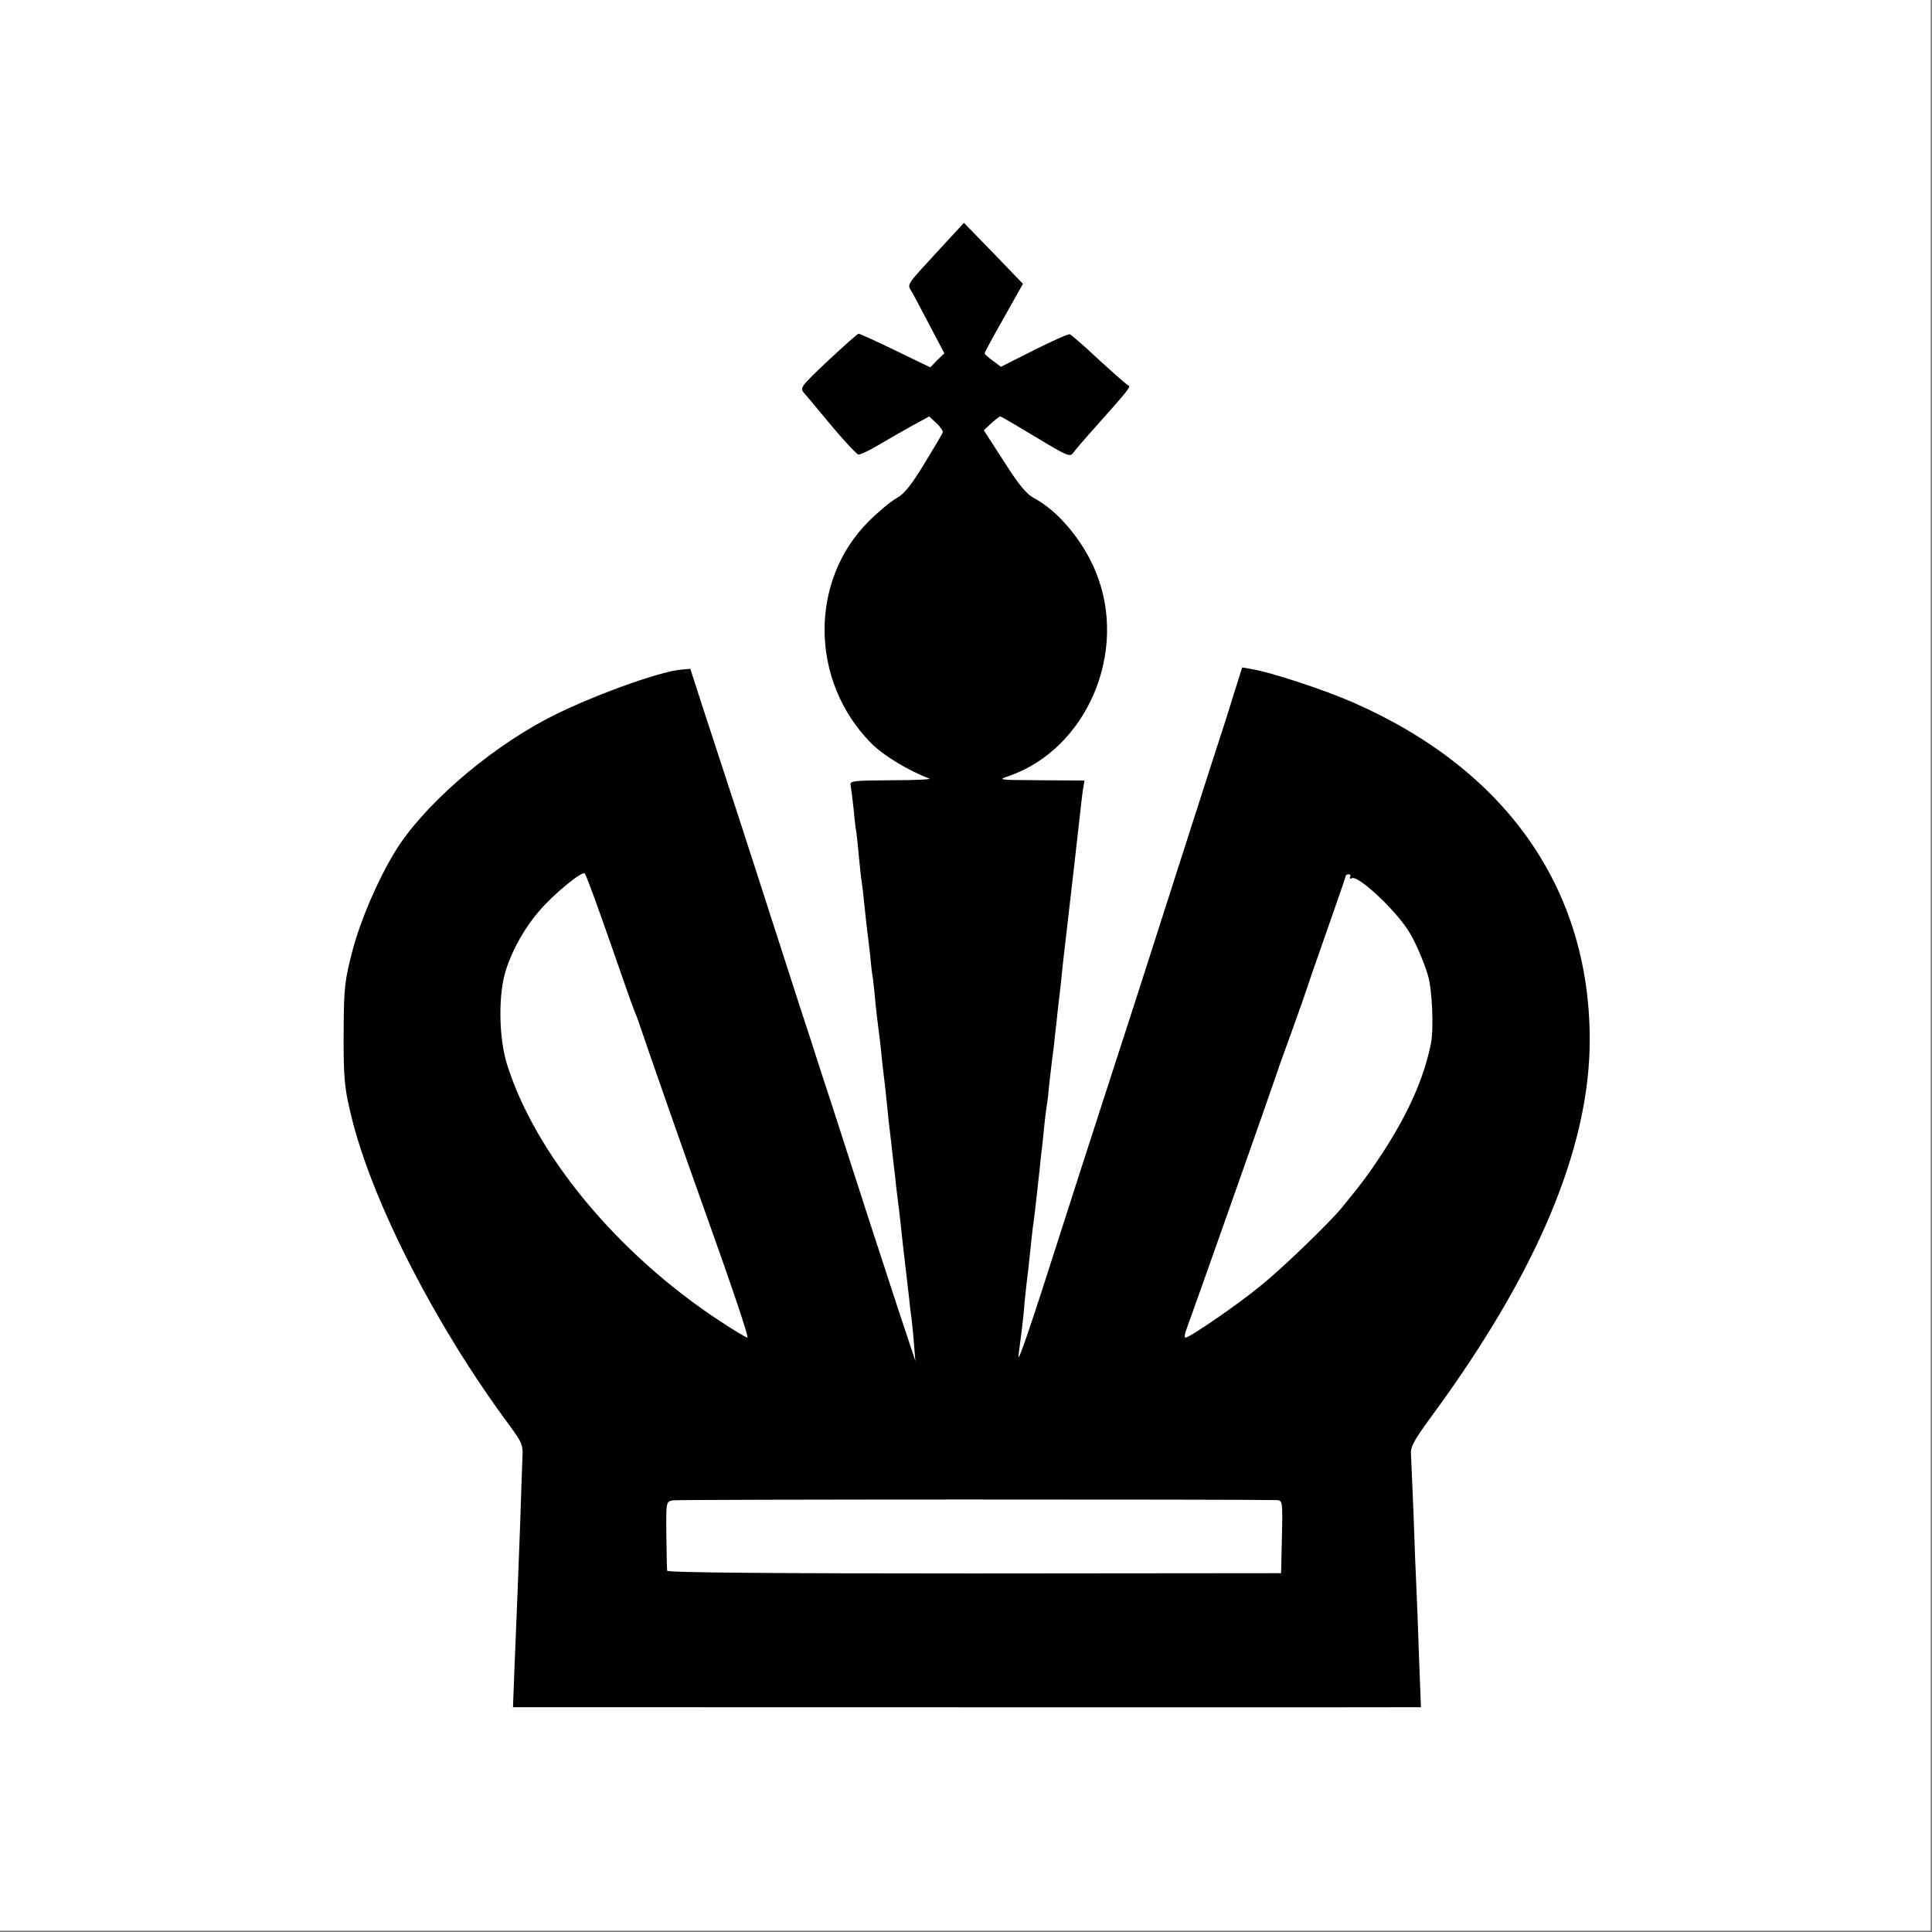 <svg width="934" height="934" viewBox="0 0 934 934" fill="none" xmlns="http://www.w3.org/2000/svg">
<rect x="0" y="0" width="934" height="934" fill="#808080" stroke="none"/>
<rect width="933.333" height="933.333" fill="white"/>
<path d="M454.933 119.733C437.067 139.2 438.4 136.933 441.2 141.733C442.533 144.133 446.4 151.6 450 158.4L456.533 170.8L453.067 174.133L449.733 177.6L432.933 169.467C423.6 164.933 415.6 161.333 415.067 161.333C414.4 161.467 407.867 167.333 400.267 174.4C386.8 187.2 386.533 187.467 388.933 190.267C390.267 191.733 393.733 195.867 396.667 199.467C405.733 210.533 413.733 219.333 414.933 219.733C415.6 220 420.133 217.867 425.067 214.933C430 212 437.467 207.733 441.6 205.467L449.2 201.333L452.667 204.533C454.667 206.4 456 208.4 455.733 209.067C455.6 209.733 451.467 216.533 446.8 224.267C440.4 234.8 436.933 238.933 433.467 240.8C430.8 242.267 424.8 247.2 420 252C391.067 280.8 391.6 329.333 421.067 359.2C427.067 365.333 439.6 372.8 449.333 376.4C450.4 376.8 442.267 377.2 431.067 377.2C412.533 377.333 410.8 377.467 411.2 379.6C411.467 380.933 412.133 386.133 412.667 391.067C413.067 396 413.733 401.2 414 402.4C414.133 403.6 414.8 408.933 415.2 414C415.733 419.2 416.267 424.667 416.533 426C416.8 427.467 417.467 433.2 418 438.667C418.533 444.133 419.2 449.6 419.333 450.667C419.467 451.733 420.133 456.8 420.667 461.733C421.067 466.667 421.733 471.867 422 473.067C422.133 474.267 422.8 479.467 423.2 484.667C423.733 489.733 424.4 495.467 424.667 497.333C424.933 499.2 425.6 504.267 426 508.667C426.4 513.067 427.067 518.4 427.333 520.667C427.6 522.8 428.267 528.267 428.667 532.667C429.067 537.067 430 545.733 430.8 552C431.467 558.267 432.4 566 432.8 569.333C433.067 572.667 433.733 577.467 434 580C434.4 582.533 434.933 587.467 435.333 590.933C436.533 602.667 437.333 608.8 439.467 627.333C439.733 630.267 440.267 634.8 440.667 637.333C440.933 639.867 441.6 645.6 441.867 650L442.533 658L438.133 644.667C435.6 637.333 427.2 611.467 419.333 587.333C411.467 563.067 401.867 533.067 397.733 520.667C393.733 508.133 389.333 494.667 388 490.667C386.667 486.667 380.4 467.067 374 447.333C362.667 412 348.667 369.067 338.667 338.667L333.733 323.333L329.2 323.733C318.267 324.667 283.333 337.467 264 347.733C234.8 363.2 204 390.133 190.8 412C182.533 425.6 174.133 445.2 170.4 459.6C166.667 473.867 166.267 477.467 166.133 497.333C166 521.6 166.4 526.133 170.533 542.4C181.067 583.067 210.933 641.333 246 688.667C252.533 697.6 252.933 698.4 252.533 705.333C252.4 709.333 251.867 723.467 251.467 736.667C250.533 762 249.867 778.667 248.667 807.6L248 825.333H284.933C399.333 825.333 676.133 825.467 681.067 825.333H686.933L686 800.933C685.6 787.6 684.933 771.867 684.667 766C684.4 760.133 683.733 744.533 683.333 731.333C682.8 718.133 682.267 705.467 682.133 703.067C681.733 699.6 683.467 696.4 692.267 684.4C743.2 615.067 768.533 554.8 768.533 502.667C768.533 429.467 728 371.867 653.867 339.467C640.4 333.6 615.2 325.2 605.2 323.467L600.533 322.667L596 336.933C593.6 344.933 589.067 359.067 585.867 368.667C582.8 378.133 576 399.467 570.667 416C560.8 446.8 553.6 469.467 540 511.333C529.6 543.467 516.8 582.933 506.667 614.667C502.133 628.933 496.933 644.533 495.2 649.333C492.133 657.733 492 657.867 492.8 652C493.2 648.667 493.733 644.533 494 642.667C494.267 640.8 494.933 634.8 495.333 629.333C495.867 623.867 496.533 618.4 496.667 617.333C496.8 616.267 497.467 610.8 498 605.333C498.533 599.867 499.2 594.4 499.333 593.2C499.733 590.933 500.933 580.8 502 570.667C502.4 567.333 502.933 562.267 503.2 559.333C503.6 556.4 504.267 550.4 504.667 546C505.067 541.6 505.733 536.533 506 534.667C506.4 532.8 506.933 527.733 507.333 523.333C507.867 518.933 508.4 513.867 508.667 512C508.933 510.133 509.6 505.067 510 500.667C510.533 496.267 511.2 490.267 511.467 487.333C511.867 484.4 512.4 479.333 512.8 476C513.467 469.333 514.267 461.6 515.333 452.933C517.467 434.8 521.333 400.933 522 394.667C522.4 390.667 523.067 385.067 523.467 382.267L524.267 377.333L503.067 377.2C482.267 377.067 482 377.067 488 375.067C525.467 361.867 545.467 315.2 529.867 276.8C523.733 261.467 511.467 246.933 499.867 240.8C496.267 238.933 492.533 234.4 485.333 223.067L475.6 208L479.2 204.667C481.2 202.8 483.2 201.333 483.6 201.333C484 201.333 491.733 205.867 500.8 211.333C516.267 220.667 517.333 221.067 518.933 218.8C520 217.333 524.667 211.867 529.467 206.533C544.933 189.2 546.8 186.933 545.6 186.4C544.933 186.267 538.533 180.533 531.333 174C524.267 167.333 517.867 161.867 517.2 161.6C516.533 161.333 508.8 164.8 500 169.2L483.867 177.333L480 174.4C477.733 172.8 476 171.2 476 170.8C476 170.4 480.133 162.667 485.333 153.6L494.533 137.2L480.267 122.4L466 107.733L454.933 119.733ZM294.667 454.667C300.667 471.867 306 487.2 306.667 488.667C307.333 490.133 308.8 494 309.867 497.333C311.733 503.067 332.133 561.467 340 583.333C354.267 623.2 362.133 646.667 361.333 646.667C360.8 646.667 354.667 643.067 347.867 638.533C298.533 606.133 258.667 558 245.067 514.4C241.067 501.467 240.8 480.4 244.667 468.667C247.733 459.067 253.867 448.133 260.8 440.267C267.6 432.267 281.467 420.933 282.667 422.267C283.333 422.8 288.667 437.467 294.667 454.667ZM652.667 424C652.267 424.667 652.667 424.933 653.733 424.533C656.8 423.467 673.2 438.533 680.4 449.2C683.6 454 687.867 463.467 690.267 471.333C692.4 478.133 693.2 497.467 691.733 504.667C688.267 521.467 680.933 538 668.4 557.333C661.733 567.467 658.8 571.467 648.667 583.867C642.533 591.333 619.467 613.6 609.067 621.867C597.867 631.067 575.067 646.667 573.067 646.667C572.533 646.667 572.667 645.067 573.467 642.933C575.333 638.133 616 522.933 617.333 518.667C617.867 516.8 620.933 508.4 624 500C627.067 491.6 631.6 478.667 634 471.333C636.533 464 641.333 450.267 644.667 440.8C648 431.333 650.667 423.467 650.667 423.2C650.667 422.933 651.333 422.667 652.133 422.667C652.8 422.667 653.067 423.2 652.667 424ZM617.067 725.2C620 725.333 620.133 725.467 619.733 742.933L619.333 760.533L470.933 760.667C373.067 760.667 322.667 760.267 322.533 759.333C322.4 758.533 322.267 750.8 322.133 742C322 726 322 726 325.2 725.333C327.733 724.8 599.867 724.8 617.067 725.2Z" fill="black"/>
</svg>
